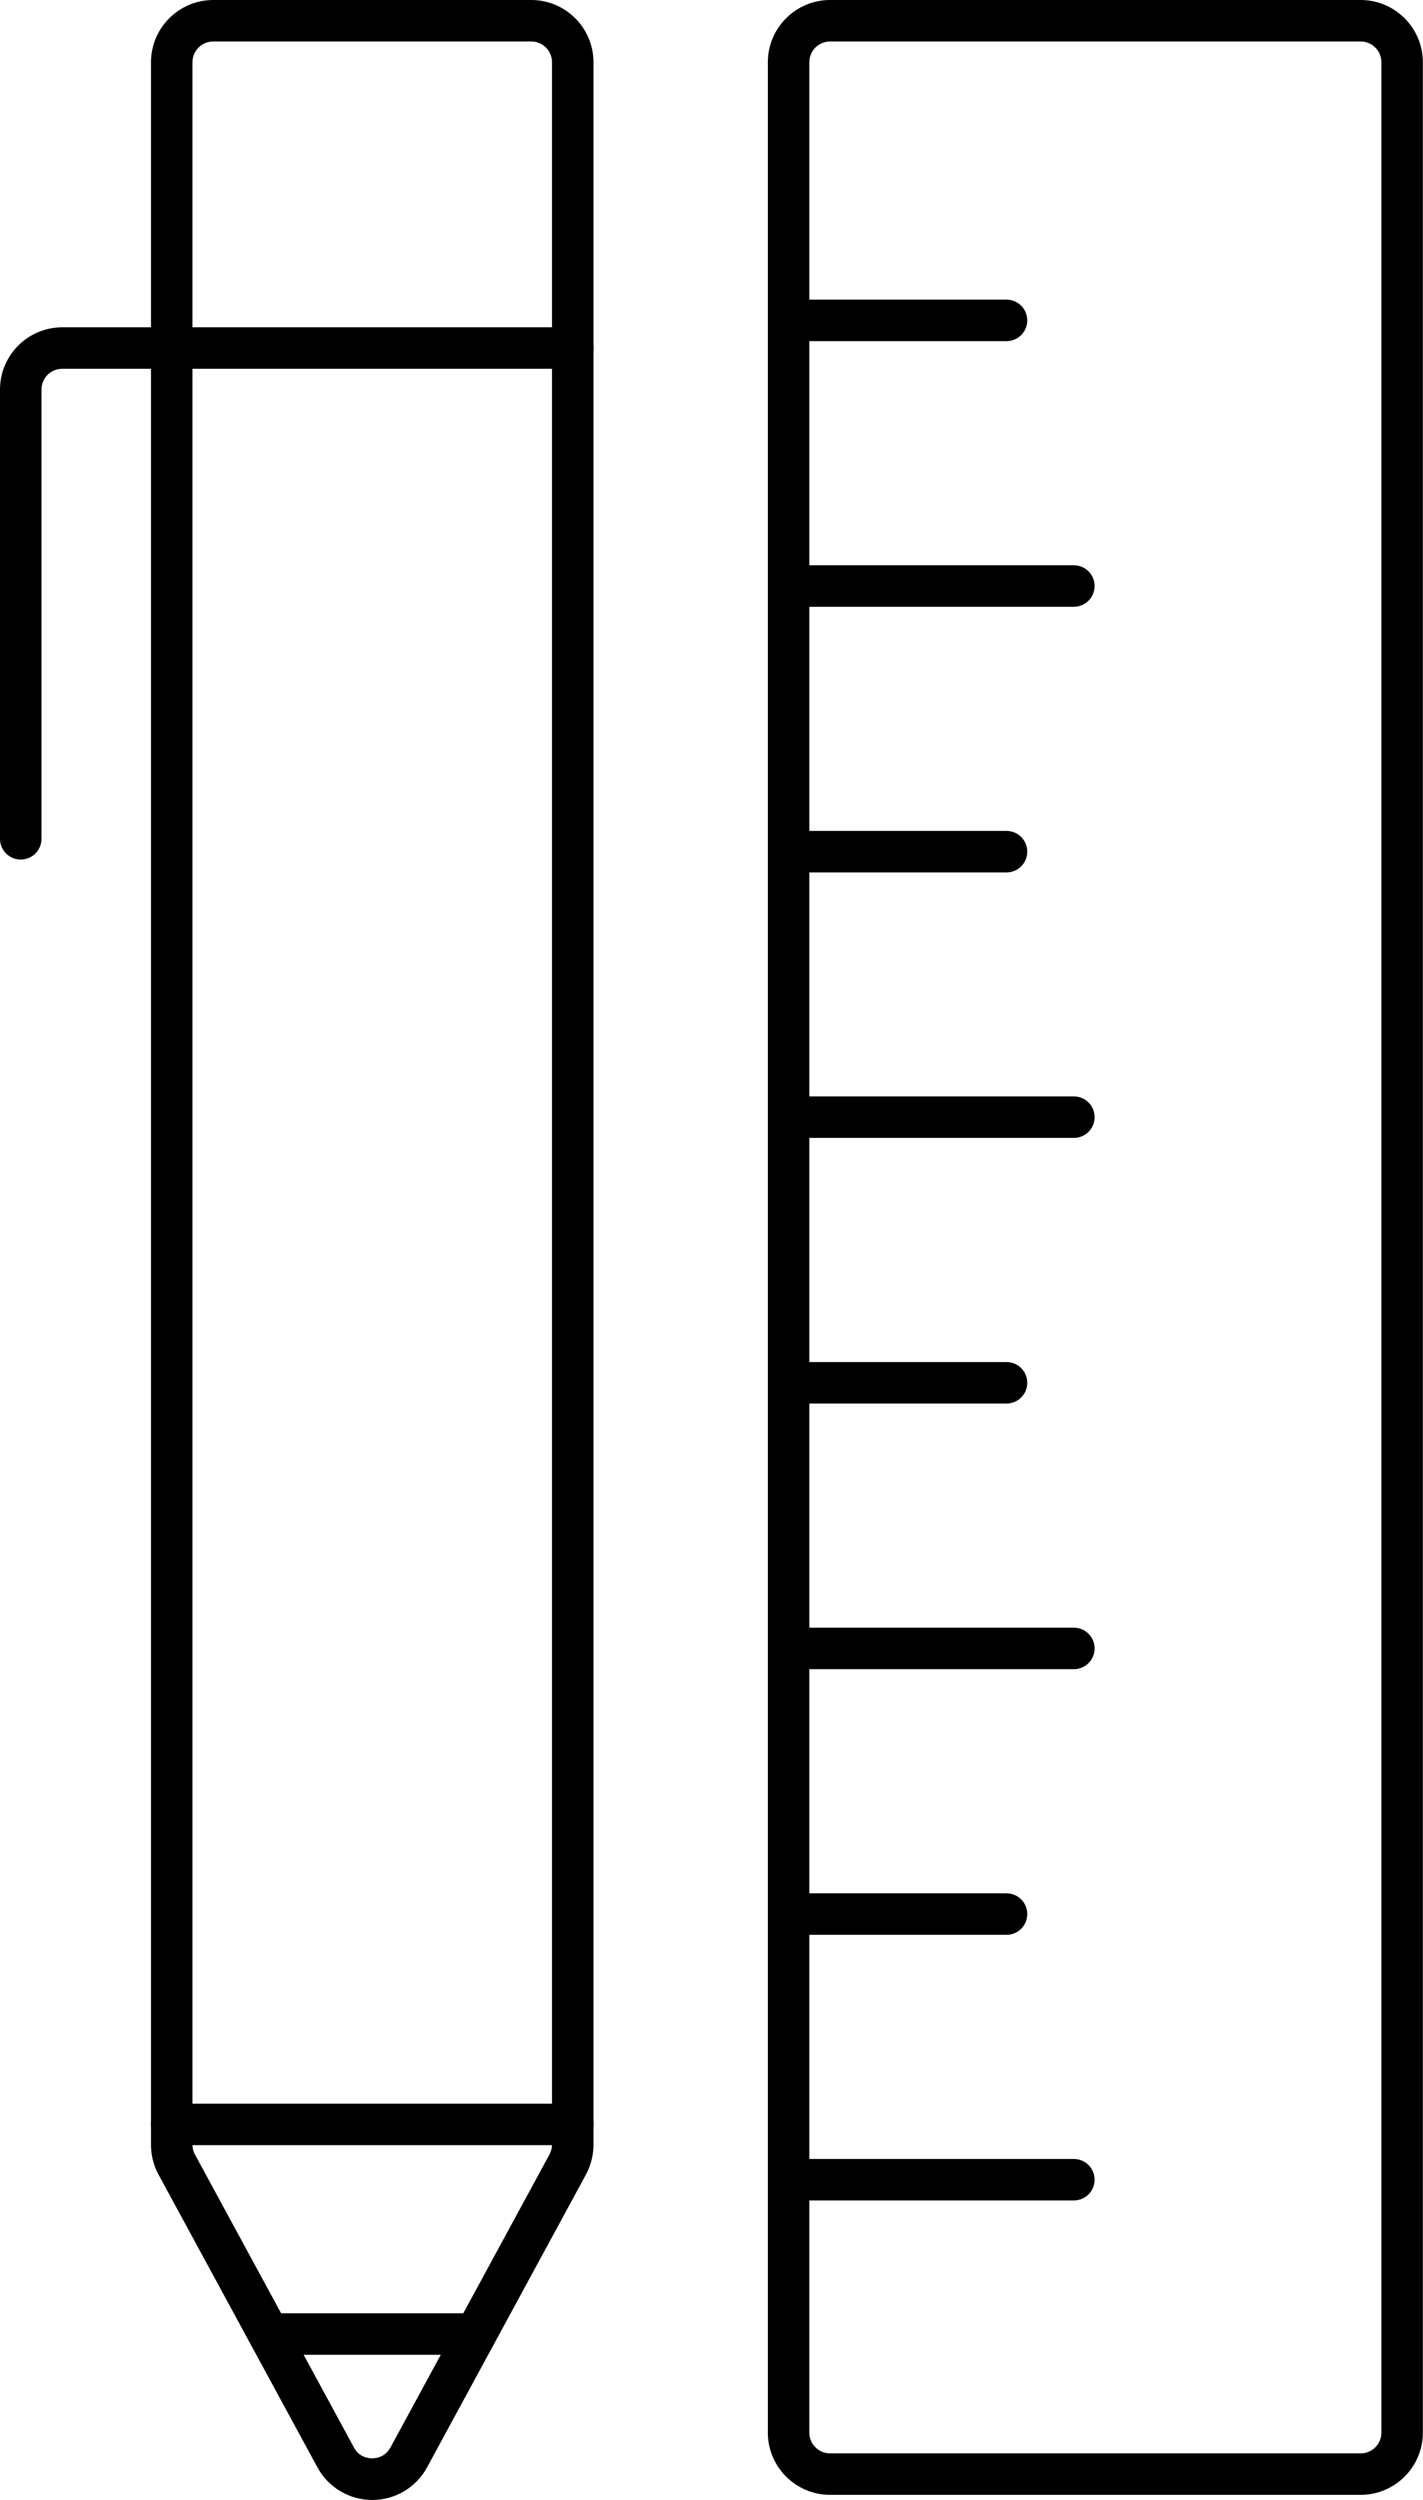 <?xml version="1.0" encoding="UTF-8"?><svg id="Uddannelsen" xmlns="http://www.w3.org/2000/svg" viewBox="0 0 102.91 180.79"><g><path d="m26.92,180.79c-1.65,0-3.17-.9-3.96-2.35l-11.5-21.19c-.36-.66-.54-1.4-.54-2.15V4.5C10.92,2.02,12.94,0,15.42,0h23C40.9,0,42.92,2.02,42.92,4.5v150.6c0,.75-.19,1.49-.54,2.15l-11.5,21.19c-.79,1.45-2.3,2.35-3.96,2.35ZM15.42,3c-.83,0-1.5.67-1.5,1.5v150.6c0,.25.06.5.18.71l11.5,21.19c.38.71,1.05.78,1.32.78s.93-.08,1.32-.79l11.5-21.19h0c.12-.22.18-.47.18-.72V4.5c0-.83-.67-1.5-1.5-1.5H15.42Z"/><path d="m1.5,62.16C.67,62.16,0,61.49,0,60.66V28.17C0,25.69,2.02,23.67,4.5,23.67h36.92c.83,0,1.5.67,1.5,1.5s-.67,1.5-1.5,1.5H4.5c-.83,0-1.5.67-1.5,1.5v32.49c0,.83-.67,1.5-1.5,1.5Z"/><path d="m41.42,155.13H12.42c-.83,0-1.5-.67-1.5-1.5s.67-1.5,1.5-1.5h29c.83,0,1.5.67,1.5,1.5s-.67,1.5-1.5,1.5Z"/><path d="m34.4,170.29h-14.96c-.83,0-1.5-.67-1.5-1.5s.67-1.5,1.5-1.5h14.96c.83,0,1.5.67,1.5,1.5s-.67,1.5-1.5,1.5Z"/></g><path d="m98.4,180.42h-38.37c-2.48,0-4.5-2.02-4.5-4.5V4.5C55.53,2.02,57.55,0,60.03,0h38.37c2.48,0,4.5,2.02,4.5,4.5v171.42c0,2.48-2.02,4.5-4.5,4.5ZM60.03,3c-.83,0-1.5.67-1.5,1.5v171.42c0,.83.67,1.5,1.5,1.5h38.37c.83,0,1.5-.67,1.5-1.5V4.5c0-.83-.67-1.5-1.5-1.5h-38.37Z"/><path d="m72.79,24.67h-15.76c-.83,0-1.5-.67-1.5-1.5s.67-1.5,1.5-1.5h15.76c.83,0,1.5.67,1.5,1.5s-.67,1.5-1.5,1.5Z"/><path d="m72.79,63.09h-15.76c-.83,0-1.5-.67-1.5-1.5s.67-1.5,1.5-1.5h15.76c.83,0,1.5.67,1.5,1.5s-.67,1.5-1.5,1.5Z"/><path d="m72.79,101.5h-15.76c-.83,0-1.5-.67-1.5-1.5s.67-1.5,1.5-1.5h15.76c.83,0,1.5.67,1.5,1.5s-.67,1.5-1.5,1.5Z"/><path d="m72.79,139.92h-15.76c-.83,0-1.5-.67-1.5-1.5s.67-1.5,1.5-1.5h15.76c.83,0,1.5.67,1.5,1.5s-.67,1.5-1.5,1.5Z"/><path d="m77.66,43.88h-20.63c-.83,0-1.5-.67-1.5-1.5s.67-1.5,1.5-1.5h20.63c.83,0,1.5.67,1.5,1.5s-.67,1.5-1.5,1.5Z"/><path d="m77.66,82.29h-20.63c-.83,0-1.5-.67-1.5-1.5s.67-1.5,1.5-1.5h20.63c.83,0,1.5.67,1.5,1.5s-.67,1.5-1.5,1.5Z"/><path d="m77.66,120.71h-20.63c-.83,0-1.5-.67-1.5-1.5s.67-1.5,1.5-1.5h20.63c.83,0,1.5.67,1.5,1.5s-.67,1.5-1.5,1.5Z"/><path d="m77.66,159.13h-20.63c-.83,0-1.5-.67-1.5-1.5s.67-1.5,1.5-1.5h20.63c.83,0,1.5.67,1.5,1.5s-.67,1.5-1.5,1.5Z"/></svg>